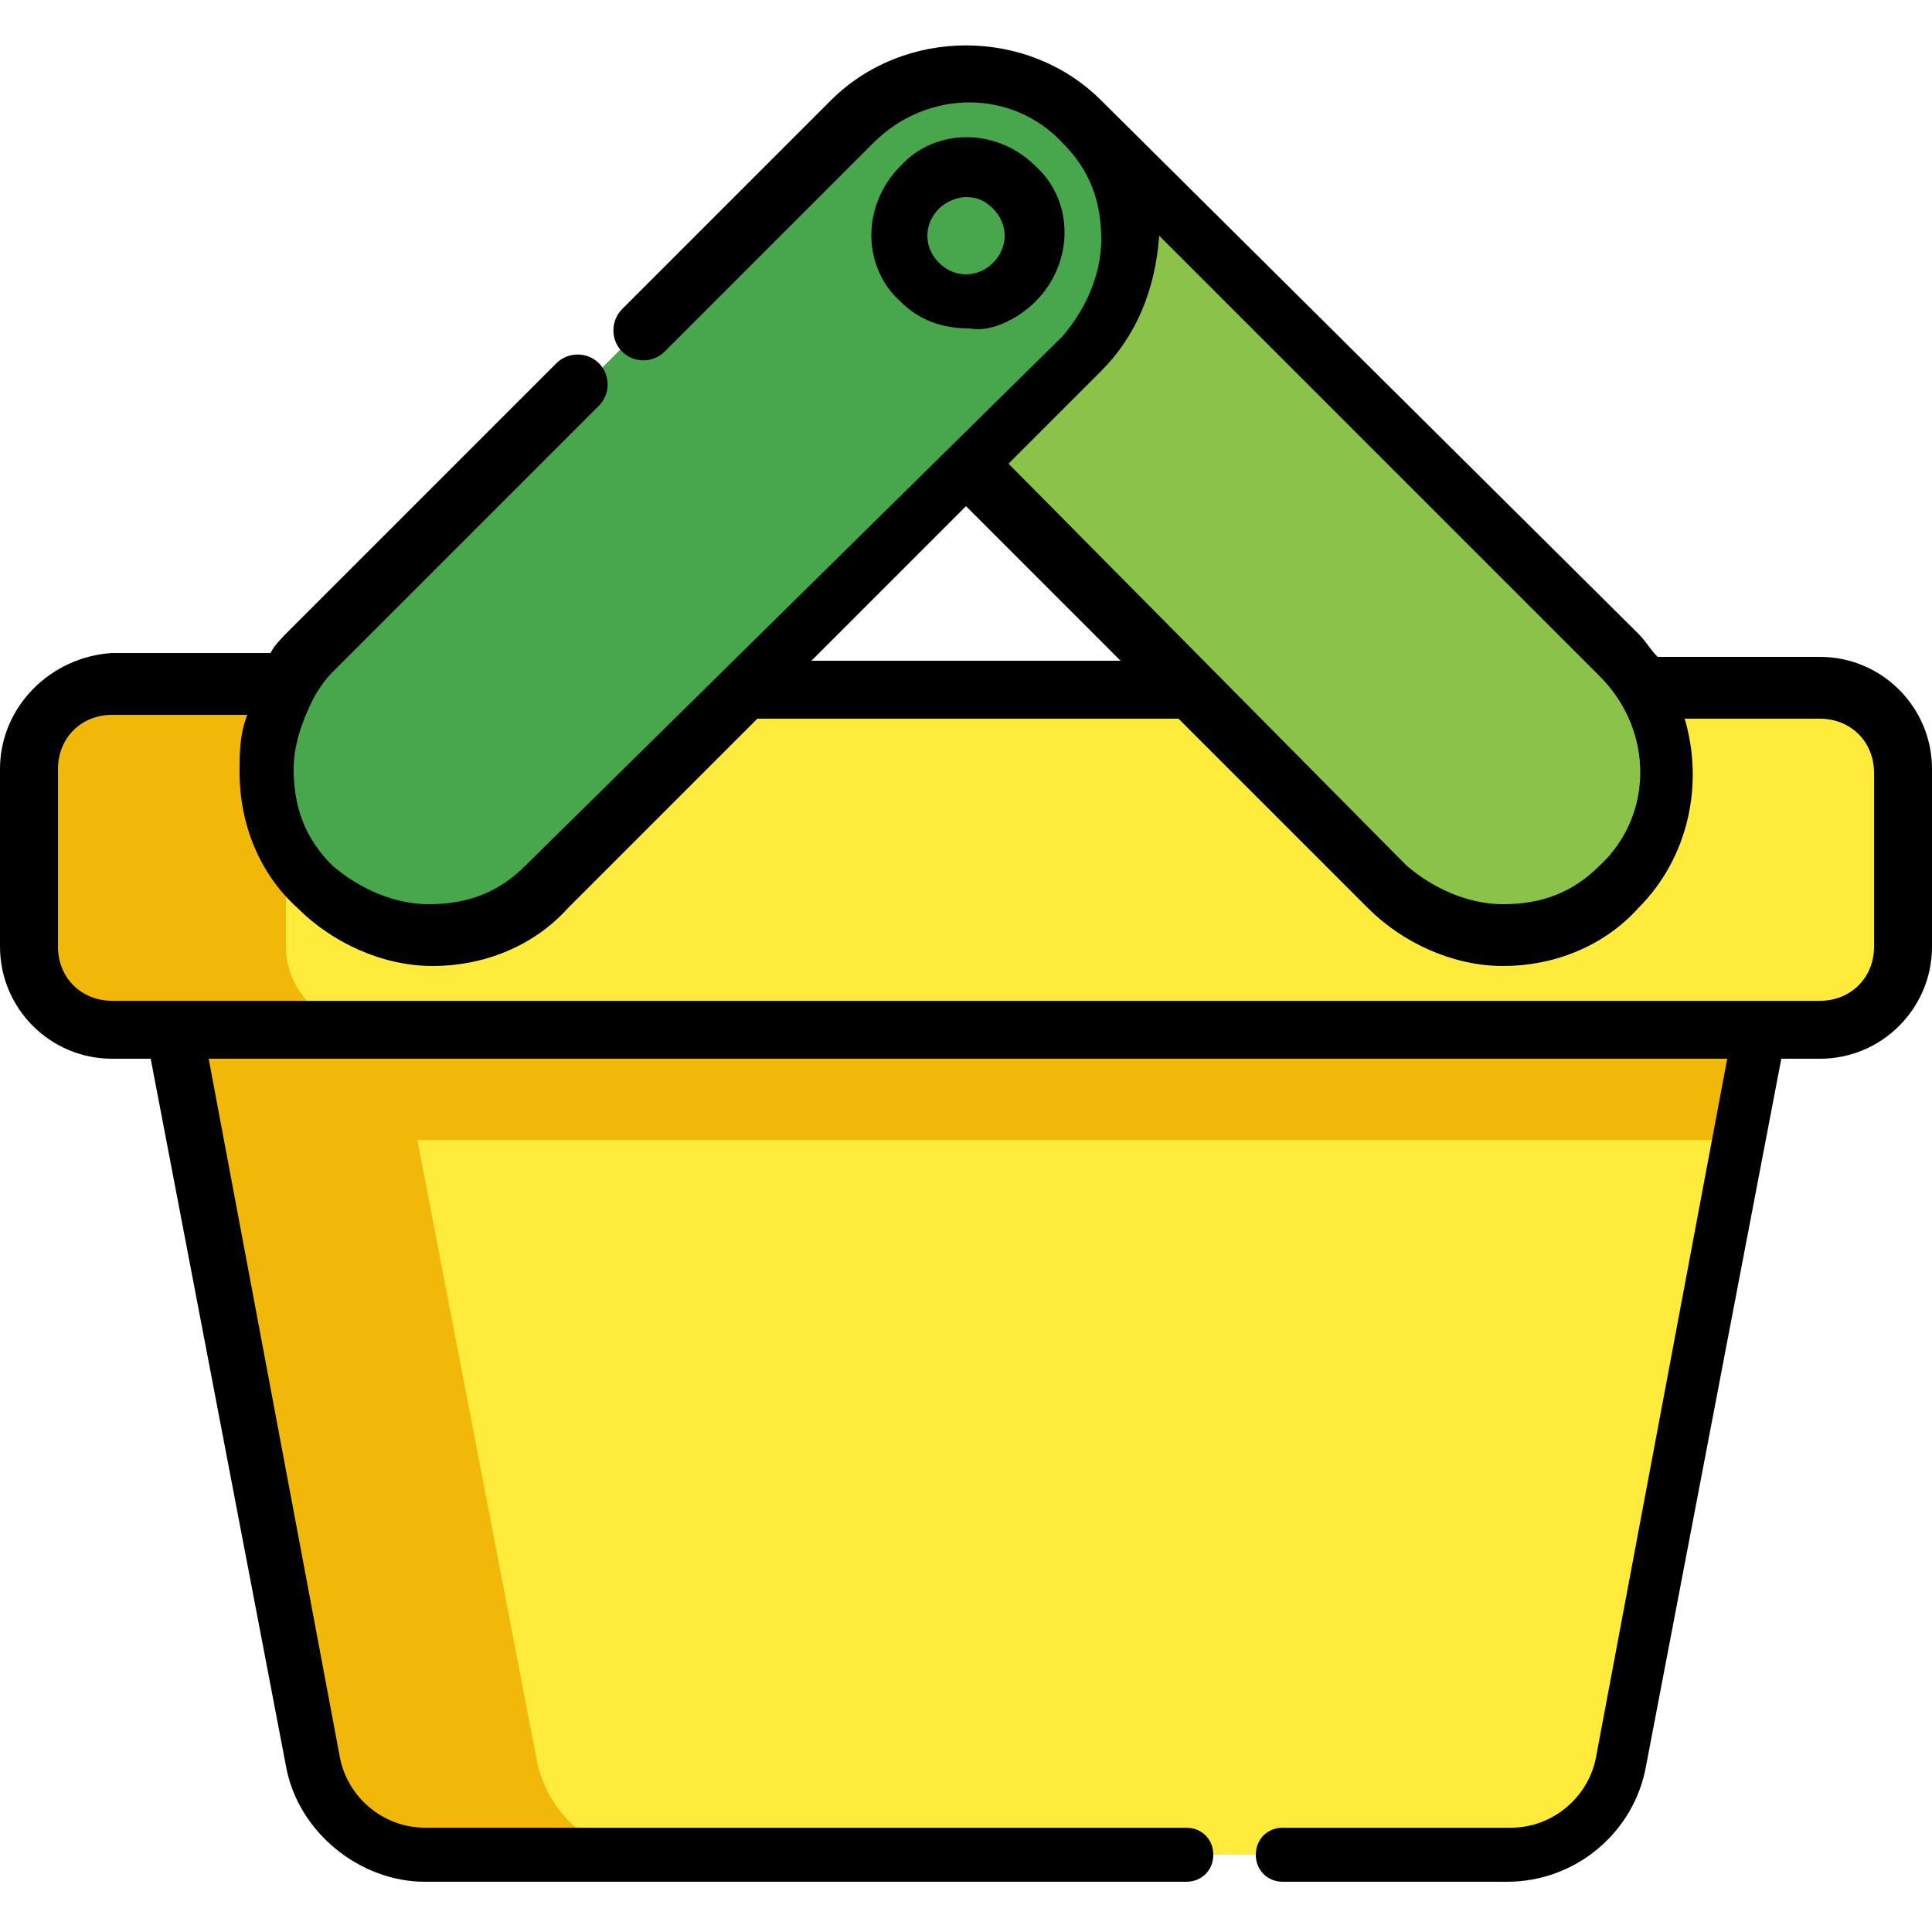 <?xml version="1.0" encoding="utf-8"?>
<!-- Generator: Adobe Illustrator 21.1.0, SVG Export Plug-In . SVG Version: 6.00 Build 0)  -->
<svg version="1.1" id="Слой_1" xmlns="http://www.w3.org/2000/svg" xmlns:xlink="http://www.w3.org/1999/xlink" x="0px" y="0px"
	 viewBox="0 0 50 50" style="enable-background:new 0 0 50 50;" xml:space="preserve">
<style type="text/css">
	.st0{fill:#F1B709;}
	.st1{fill:#FFEB3B;}
	.st2{fill:#8BC34A;}
	.st3{clip-path:url(#SVGID_2_);fill:#48A74C;}
	.st4{clip-path:url(#SVGID_2_);}
</style>
<g>
	<path class="st0" d="M49.3,19.9v4.6c0,1.2-1,2.1-2.1,2.1H2.9c-1.2,0-2.1-1-2.1-2.1v-4.6c0-1.2,1-2.1,2.1-2.1h44.2
		C48.3,17.8,49.3,18.7,49.3,19.9L49.3,19.9z M49.3,19.9"/>
	<path class="st1" d="M49.3,19.9v4.6c0,1.2-1,2.1-2.1,2.1H9.5c-1.2,0-2.1-1-2.1-2.1v-4.6c0-1.2,1-2.1,2.1-2.1h37.6
		C48.3,17.8,49.3,18.7,49.3,19.9L49.3,19.9z M49.3,19.9"/>
	<path class="st0" d="M45.5,26.7L45,29.5L42,45.6C41.7,47,40.5,48,39,48H11c-1.4,0-2.6-1-2.9-2.4l-3.6-19H45.5z M45.5,26.7"/>
	<path class="st1" d="M45,29.5L42,45.6C41.7,47,40.5,48,39,48H16.8c-1.4,0-2.6-1-2.9-2.4l-3.1-16.1H45z M45,29.5"/>
	<path class="st2" d="M22,3.1c1.6-1.6,4.3-1.6,6,0L41.9,17c1.6,1.6,1.6,4.3,0,6c-1.6,1.6-4.3,1.6-6,0L22,9.1
		C20.4,7.4,20.4,4.7,22,3.1L22,3.1z M22,3.1"/>
	<g>
		<defs>
			<rect id="SVGID_1_" y="1.1" width="50" height="47.8"/>
		</defs>
		<clipPath id="SVGID_2_">
			<use xlink:href="#SVGID_1_"  style="overflow:visible;"/>
		</clipPath>
		<path class="st3" d="M28,3.1c-1.6-1.6-4.3-1.6-6,0L8.1,17c-1.6,1.6-1.6,4.3,0,6c1.6,1.6,4.3,1.6,6,0L28,9.1
			C29.6,7.4,29.6,4.7,28,3.1L28,3.1z M28,3.1"/>
		<path class="st4" d="M47.1,17h-4.2c-0.2-0.2-0.3-0.4-0.5-0.6L28.5,2.6l0,0c-1.9-1.9-5.1-1.9-7,0l-5.4,5.4c-0.3,0.3-0.3,0.8,0,1.1
			c0.3,0.3,0.8,0.3,1.1,0l5.4-5.4c1.4-1.4,3.6-1.4,4.9,0c0.7,0.7,1,1.5,1,2.5c0,0.9-0.4,1.8-1,2.5L13.6,22.4c-0.7,0.7-1.5,1-2.5,1
			c-0.9,0-1.8-0.4-2.5-1c-0.7-0.7-1-1.5-1-2.5c0-0.6,0.2-1.2,0.5-1.8c0,0,0,0,0,0c0.1-0.2,0.3-0.5,0.5-0.7l6.9-6.9
			c0.3-0.3,0.3-0.8,0-1.1c-0.3-0.3-0.8-0.3-1.1,0l-6.9,6.9c-0.2,0.2-0.4,0.4-0.5,0.6H2.9C1.3,17,0,18.3,0,19.9v4.6
			c0,1.6,1.3,2.9,2.9,2.9h1l3.5,18.3c0.3,1.7,1.9,3,3.6,3h19.7c0.4,0,0.7-0.3,0.7-0.7c0-0.4-0.3-0.7-0.7-0.7H11
			c-1.1,0-2-0.8-2.2-1.8L5.4,27.4h39.3l-3.4,18.1c-0.2,1-1.1,1.8-2.2,1.8h-5.9c-0.4,0-0.7,0.3-0.7,0.7c0,0.4,0.3,0.7,0.7,0.7H39
			c1.8,0,3.3-1.3,3.6-3l3.5-18.3h1c1.6,0,2.9-1.3,2.9-2.9v-4.6C50,18.3,48.7,17,47.1,17L47.1,17z M28.5,9.6c0.9-0.9,1.4-2.1,1.5-3.5
			l11.4,11.4c1.4,1.4,1.4,3.6,0,4.9c-0.7,0.7-1.5,1-2.5,1c-0.9,0-1.8-0.4-2.5-1L26.1,12L28.5,9.6z M25,13.1l4,4H21L25,13.1z
			 M48.5,24.5c0,0.8-0.6,1.4-1.4,1.4H2.9c-0.8,0-1.4-0.6-1.4-1.4v-4.6c0-0.8,0.6-1.4,1.4-1.4h3.5C6.2,19,6.2,19.5,6.2,20
			c0,1.3,0.5,2.6,1.5,3.5c0.9,0.9,2.2,1.5,3.5,1.5c1.3,0,2.6-0.5,3.5-1.5l4.9-4.9h10.9l4.9,4.9c0.9,0.9,2.2,1.5,3.5,1.5
			c1.3,0,2.6-0.5,3.5-1.5c1.3-1.3,1.7-3.2,1.2-4.9h3.5c0.8,0,1.4,0.6,1.4,1.4V24.5z M48.5,24.5"/>
	</g>
	<path d="M26.8,7.8c1-1,1-2.6,0-3.5c-1-1-2.6-1-3.5,0c-1,1-1,2.6,0,3.5c0.5,0.5,1.1,0.7,1.8,0.7C25.6,8.6,26.3,8.3,26.8,7.8
		L26.8,7.8z M24.3,5.4c0.2-0.2,0.5-0.3,0.7-0.3c0.3,0,0.5,0.1,0.7,0.3c0.4,0.4,0.4,1,0,1.4c-0.4,0.4-1,0.4-1.4,0
		C23.9,6.4,23.9,5.8,24.3,5.4L24.3,5.4z M24.3,5.4"/>
</g>
</svg>
